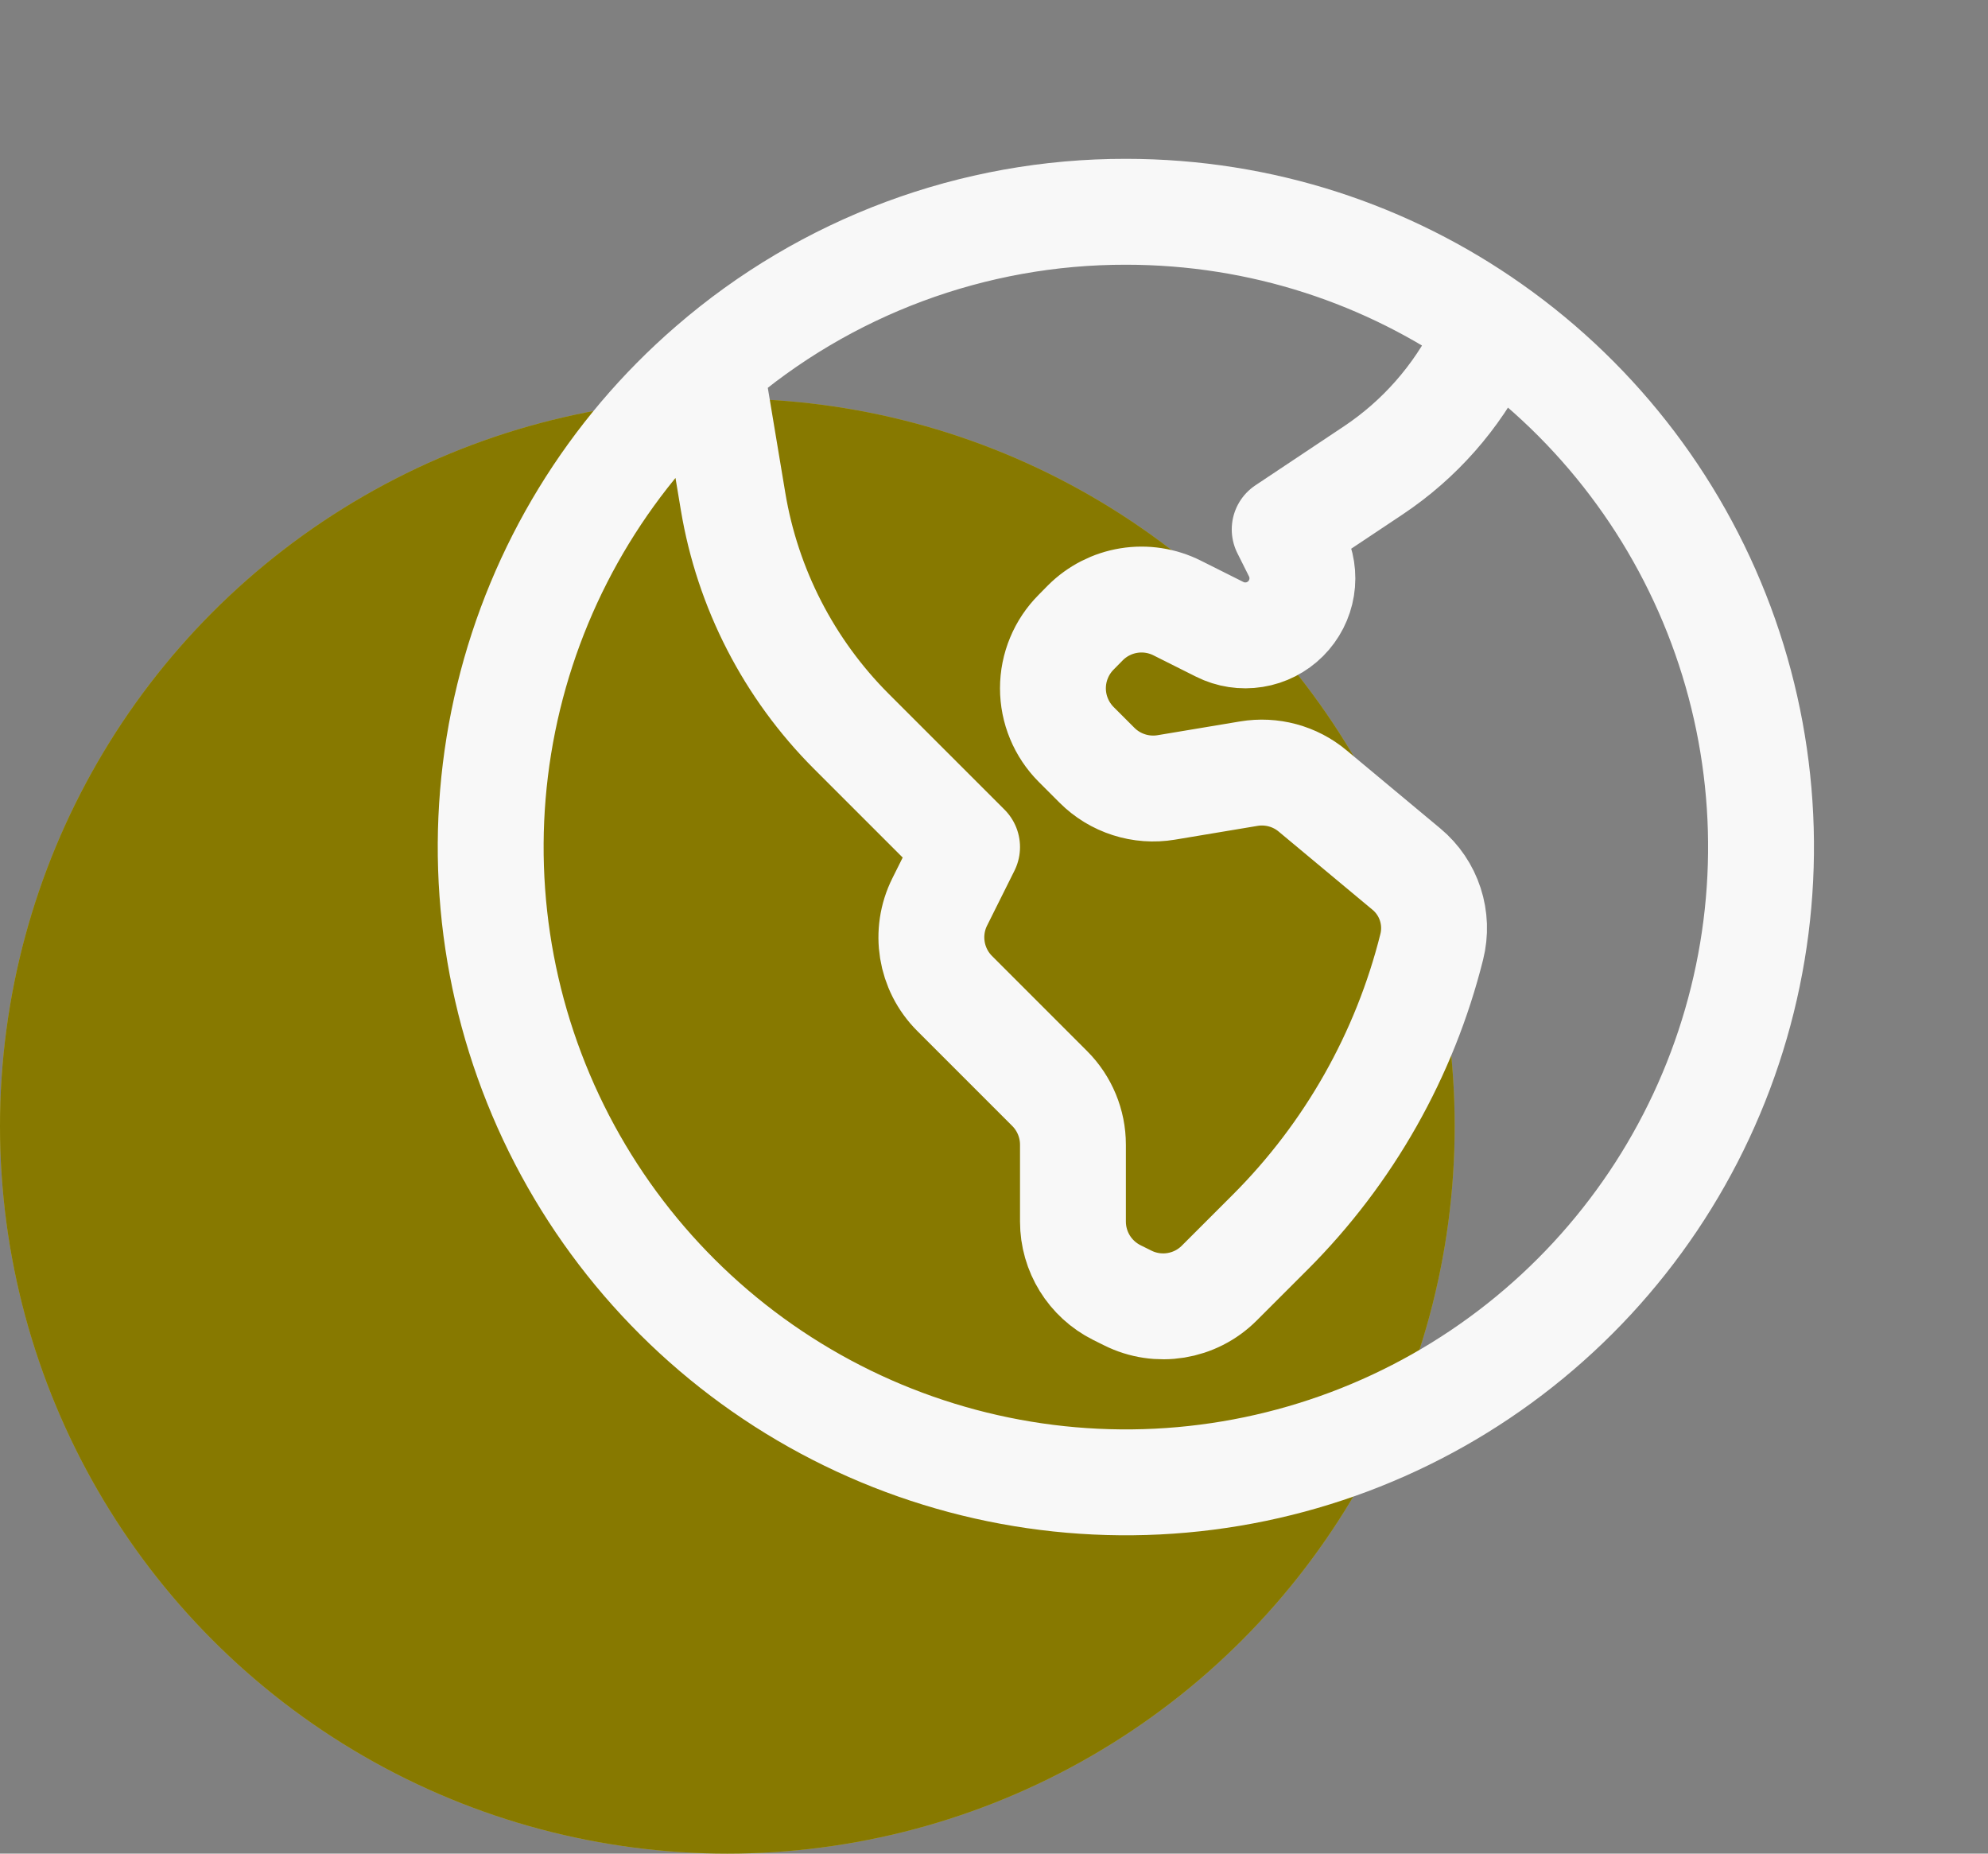 <svg width="59" height="55" viewBox="0 0 59 55" fill="none" xmlns="http://www.w3.org/2000/svg">
<rect x="0" y="0" width="59" height="55" fill="#808080" stroke="none"/>
<circle cx="21.586" cy="33.414" r="21.586" fill="#FFE500"/>
<circle opacity="0.47" cx="21.586" cy="33.414" r="21.586" fill="black"/>
<path d="M21.088 10.871L21.756 14.878C22.186 17.462 23.414 19.847 25.266 21.7L28.701 25.134L27.891 26.758C27.436 27.665 27.614 28.76 28.331 29.477L31.154 32.3C31.594 32.74 31.843 33.341 31.843 33.965V36.246C31.843 37.138 32.346 37.953 33.146 38.353L33.466 38.512C34.373 38.967 35.469 38.789 36.185 38.072L37.7 36.558C40.035 34.222 41.691 31.296 42.492 28.092C42.596 27.677 42.581 27.24 42.448 26.833C42.316 26.426 42.071 26.064 41.742 25.79L38.956 23.469C38.431 23.029 37.737 22.843 37.061 22.956L34.61 23.365C34.24 23.426 33.861 23.399 33.504 23.284C33.147 23.17 32.822 22.972 32.557 22.707L31.939 22.089C31.721 21.87 31.547 21.61 31.429 21.325C31.31 21.039 31.249 20.732 31.249 20.423C31.249 20.113 31.31 19.807 31.429 19.521C31.547 19.235 31.721 18.976 31.939 18.757L32.212 18.48C32.562 18.13 33.013 17.899 33.502 17.82C33.991 17.741 34.492 17.818 34.935 18.04L36.198 18.673C36.516 18.833 36.877 18.888 37.228 18.831C37.58 18.775 37.904 18.609 38.156 18.357C38.408 18.105 38.574 17.78 38.631 17.429C38.688 17.077 38.632 16.716 38.472 16.398L38.127 15.709L40.758 13.956C42.122 13.046 43.225 11.795 43.958 10.328L44.264 9.717M21.088 10.871C18.118 13.437 16.023 16.867 15.096 20.681C14.169 24.495 14.455 28.503 15.915 32.146C17.375 35.79 19.936 38.886 23.241 41.004C26.546 43.122 30.429 44.156 34.349 43.961C38.269 43.766 42.031 42.353 45.109 39.917C48.188 37.482 50.429 34.147 51.52 30.376C52.612 26.606 52.5 22.589 51.199 18.886C49.898 15.183 47.473 11.976 44.264 9.717M21.088 10.871C24.509 7.906 28.887 6.277 33.414 6.284C37.454 6.284 41.197 7.553 44.264 9.717" stroke="#F8F8F8" stroke-width="3.142" stroke-linecap="round" stroke-linejoin="round"/>
</svg>
